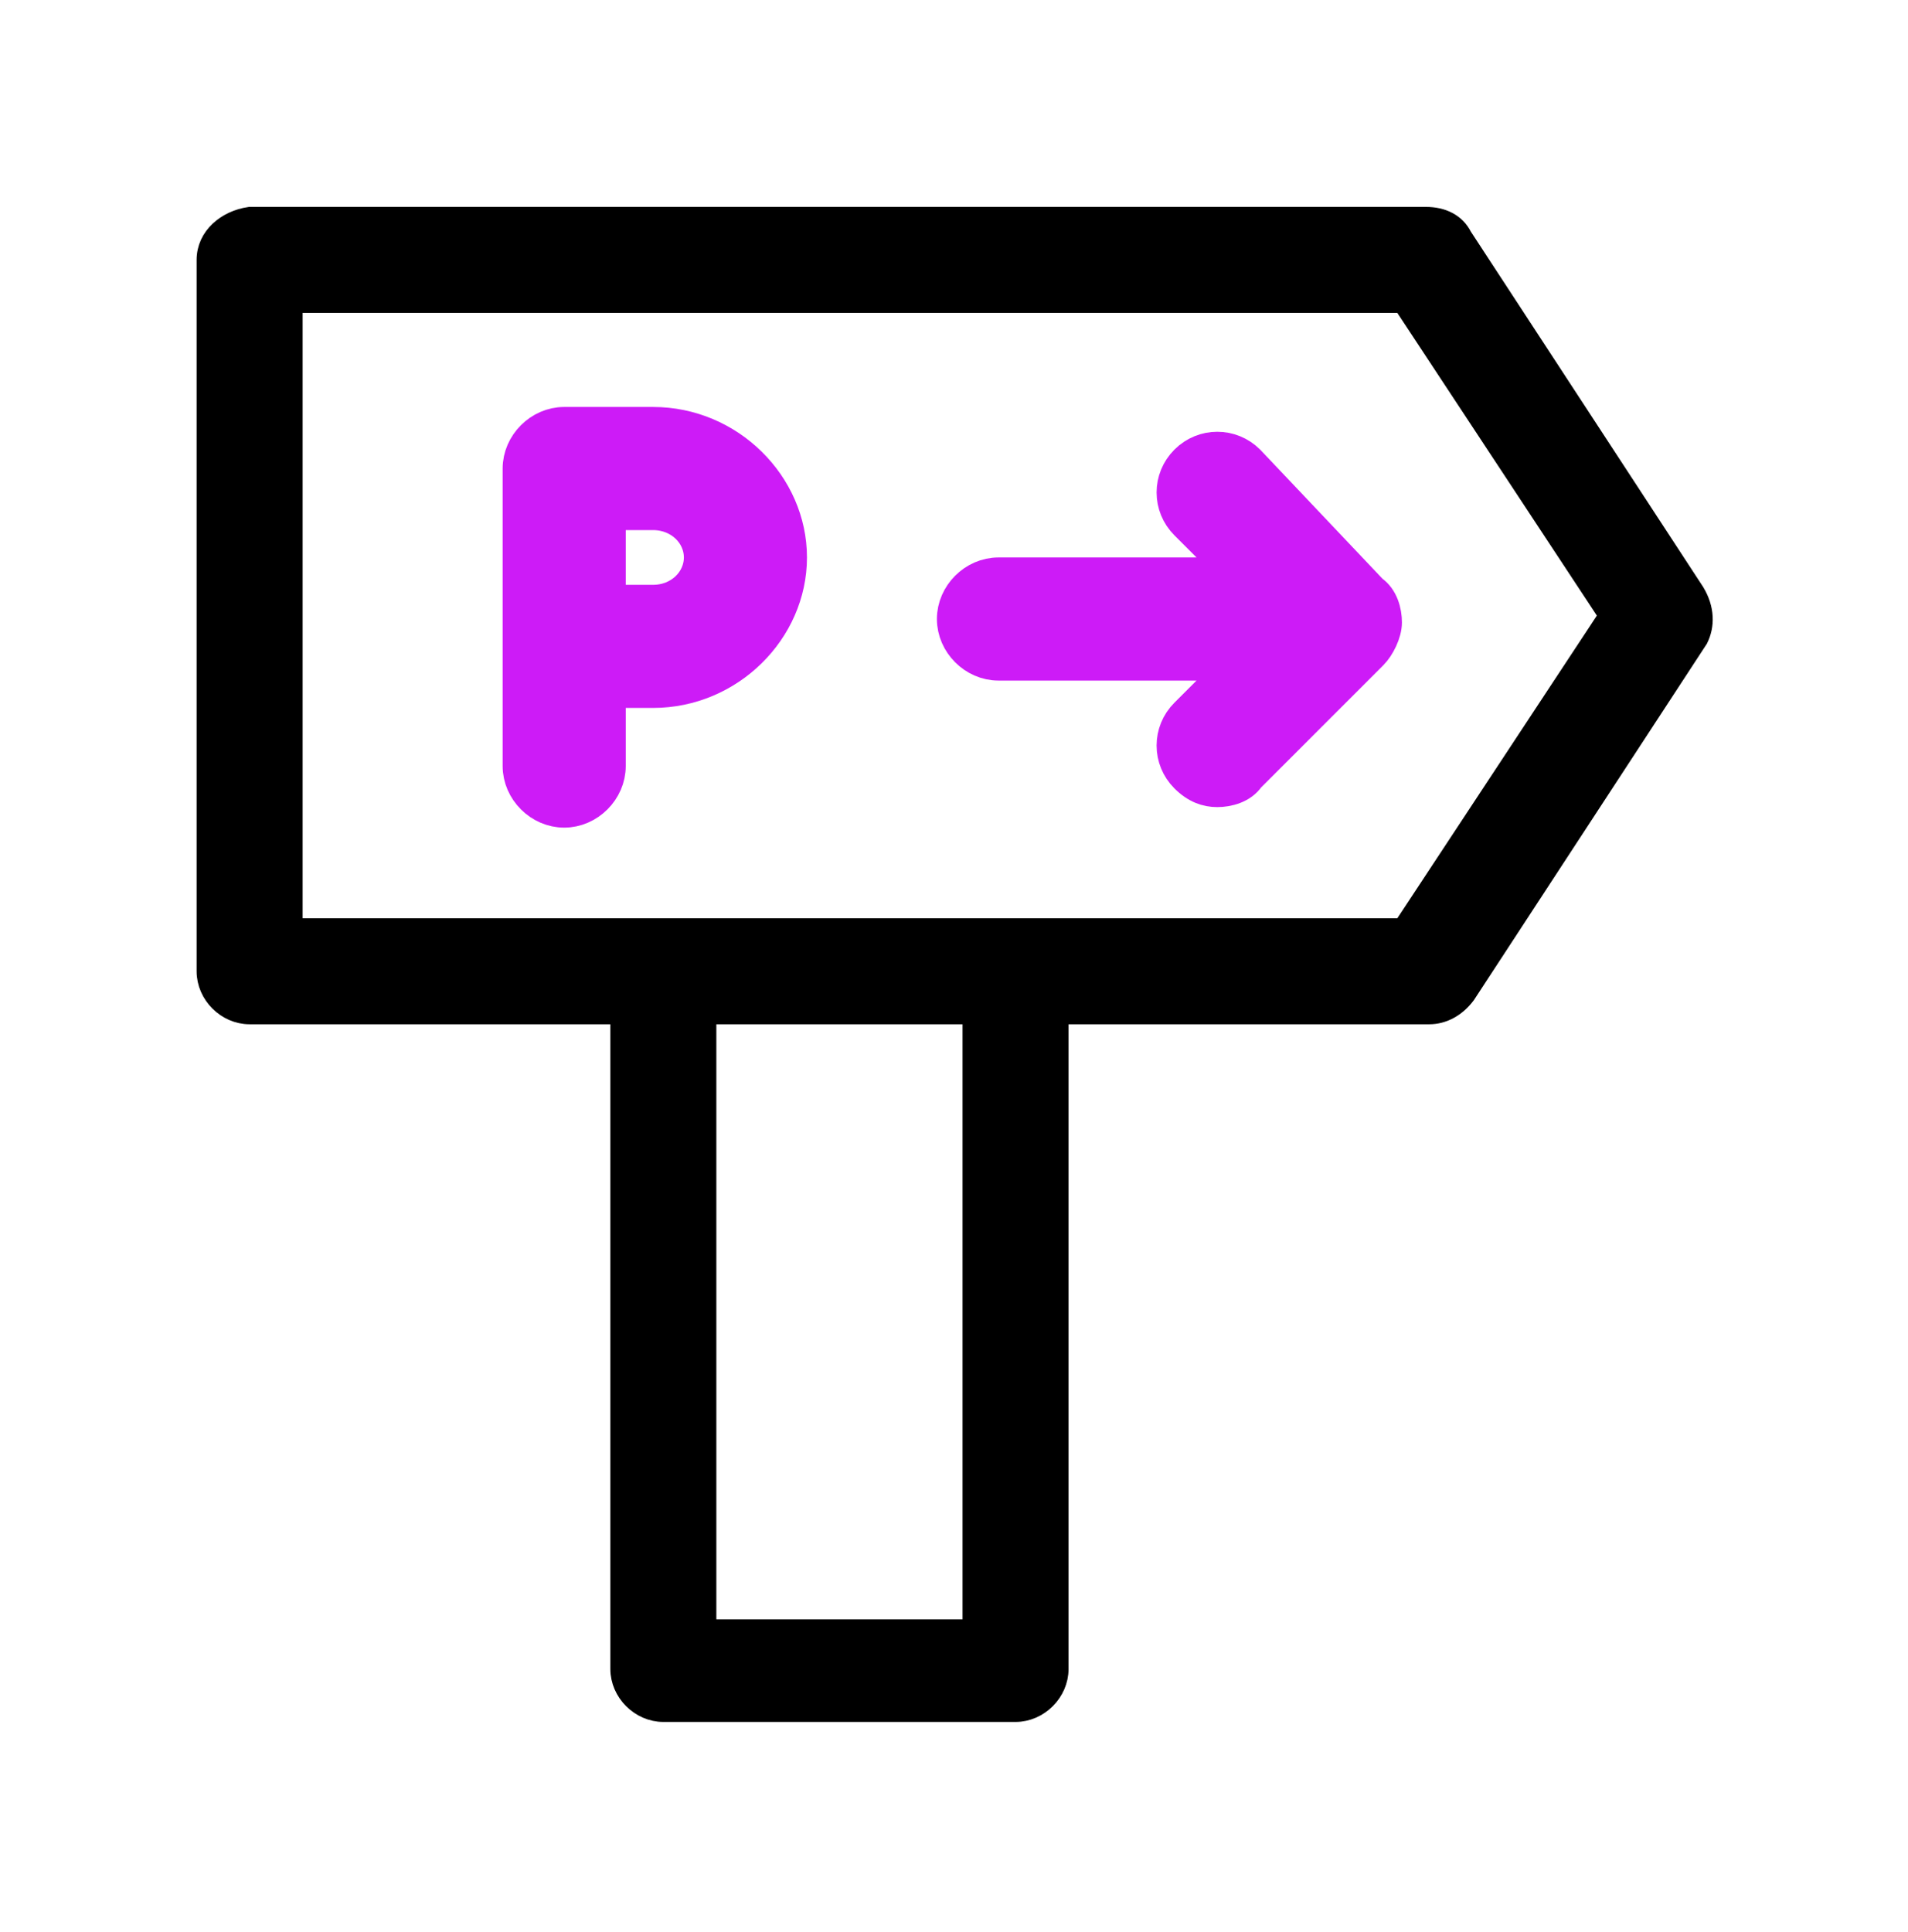 <?xml version="1.0" encoding="utf-8"?>
<!-- Generator: Adobe Illustrator 27.6.1, SVG Export Plug-In . SVG Version: 6.00 Build 0)  -->
<svg version="1.1" id="Layer_1" xmlns="http://www.w3.org/2000/svg" xmlns:xlink="http://www.w3.org/1999/xlink" x="0px" y="0px"
	 width="55.8px" height="56.5px" viewBox="0 0 55.8 56.5" style="enable-background:new 0 0 55.8 56.5;" xml:space="preserve">
<g>
	<path style="stroke:#000000;stroke-width:0.5;stroke-miterlimit:10;" d="M49.6,17.3L42.8,6.9c-0.2-0.4-0.6-0.6-1.1-0.6H7.3
		C6.6,6.4,6,6.9,6,7.6v20.8c0,0.7,0.6,1.3,1.3,1.3h10.8v19.1c0,0.7,0.6,1.3,1.3,1.3h10.3c0.7,0,1.3-0.6,1.3-1.3V29.7h10.8
		c0.4,0,0.8-0.2,1.1-0.6l6.8-10.4C49.9,18.3,49.9,17.8,49.6,17.3L49.6,17.3z M28.4,47.6h-7.7V29.7h7.7V47.6z M41,27.1H8.6V8.9H41
		l6,9.1L41,27.1z"/>
	<path style="fill:#CD1BF7;stroke:#CD1BF7;stroke-miterlimit:10;" d="M19.1,12.4h-2.6c-0.7,0-1.3,0.6-1.3,1.3v8.7
		c0,0.7,0.6,1.3,1.3,1.3c0.7,0,1.3-0.6,1.3-1.3v-2.2c0.4,0,0.9,0,1.3,0c2.2,0,4-1.8,4-3.9S21.3,12.4,19.1,12.4z M19.1,17.6
		c-0.4,0-0.9,0-1.3,0V15h1.3c0.8,0,1.4,0.6,1.4,1.3C20.5,17,19.9,17.6,19.1,17.6L19.1,17.6z"/>
	<path style="fill:#CD1BF7;stroke:#CD1BF7;stroke-miterlimit:10;" d="M36.5,13.5c-0.5-0.5-1.3-0.5-1.8,0c-0.5,0.5-0.5,1.3,0,1.8
		l1.5,1.5h-7c-0.7,0-1.3,0.6-1.3,1.3c0,0.7,0.6,1.3,1.3,1.3h7l-1.5,1.5c-0.5,0.5-0.5,1.3,0,1.8c0.3,0.3,0.6,0.4,0.9,0.4
		c0.3,0,0.7-0.1,0.9-0.4l3.6-3.6c0.2-0.2,0.4-0.6,0.4-0.9c0-0.3-0.1-0.7-0.4-0.9L36.5,13.5z"/>
</g>
</svg>
